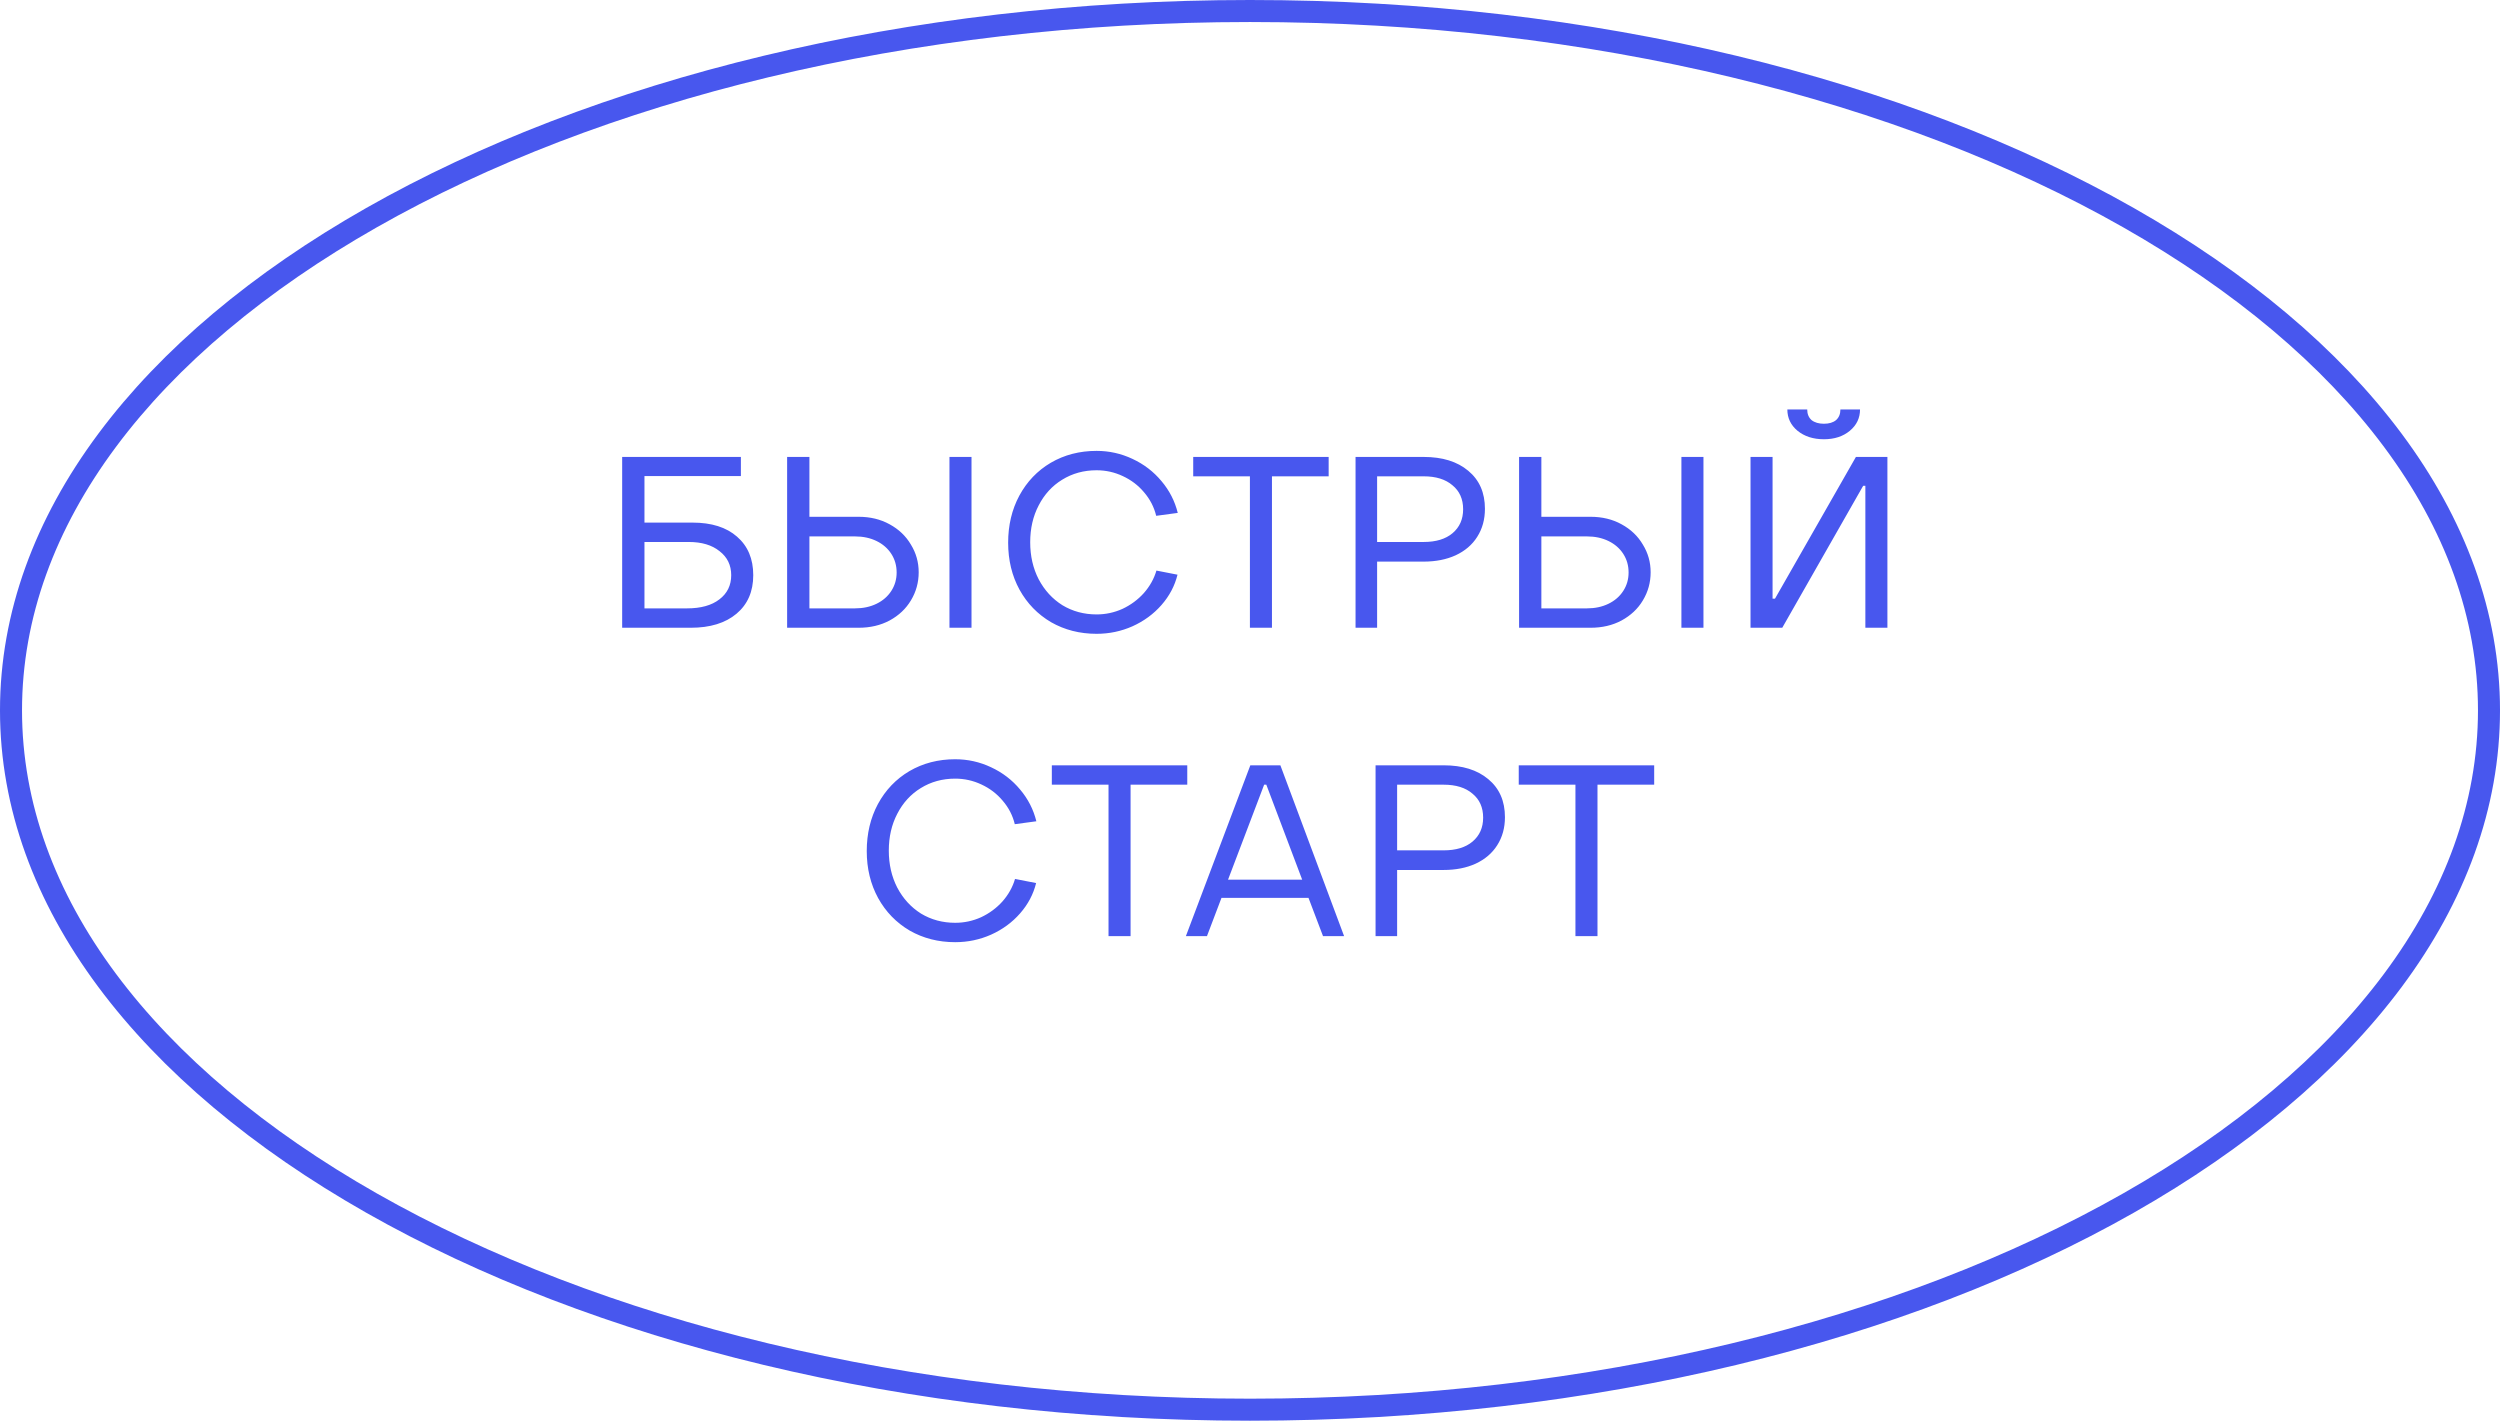 <?xml version="1.0" encoding="UTF-8"?> <svg xmlns="http://www.w3.org/2000/svg" width="227" height="129" viewBox="0 0 227 129" fill="none"> <path d="M226 64.5C226 81.795 213.655 97.65 193.263 109.239C172.9 120.811 144.701 128 113.5 128C82.299 128 54.1 120.811 33.737 109.239C13.345 97.65 1 81.795 1 64.5C1 47.205 13.345 31.35 33.737 19.761C54.1 8.189 82.299 1 113.5 1C144.701 1 172.9 8.189 193.263 19.761C213.655 31.35 226 47.205 226 64.5Z" stroke="#4857EE" stroke-width="2"></path> <path d="M56.493 41.49H67.273V43.228H58.517V47.452H62.873C64.604 47.452 65.954 47.877 66.921 48.728C67.904 49.579 68.395 50.745 68.395 52.226C68.395 53.707 67.889 54.873 66.877 55.724C65.865 56.575 64.48 57 62.719 57H56.493V41.49ZM62.389 55.24C63.636 55.24 64.612 54.969 65.316 54.426C66.034 53.883 66.394 53.15 66.394 52.226C66.394 51.317 66.041 50.591 65.338 50.048C64.648 49.491 63.717 49.212 62.544 49.212H58.517V55.24H62.389ZM71.471 41.49H73.495V46.924H77.961C79.017 46.924 79.955 47.151 80.777 47.606C81.613 48.061 82.258 48.677 82.713 49.454C83.182 50.217 83.417 51.053 83.417 51.962C83.417 52.886 83.182 53.737 82.713 54.514C82.258 55.277 81.613 55.885 80.777 56.34C79.955 56.78 79.017 57 77.961 57H71.471V41.49ZM86.211 41.49H88.213V57H86.211V41.49ZM77.631 55.24C78.364 55.24 79.017 55.101 79.589 54.822C80.161 54.543 80.608 54.155 80.931 53.656C81.253 53.157 81.415 52.6 81.415 51.984C81.415 51.353 81.253 50.789 80.931 50.29C80.608 49.791 80.161 49.403 79.589 49.124C79.017 48.845 78.364 48.706 77.631 48.706H73.495V55.24H77.631ZM99.57 57.55C98.044 57.55 96.666 57.198 95.434 56.494C94.216 55.775 93.263 54.793 92.574 53.546C91.884 52.285 91.54 50.862 91.54 49.278C91.54 47.694 91.877 46.271 92.552 45.01C93.241 43.734 94.194 42.737 95.412 42.018C96.644 41.299 98.03 40.94 99.57 40.94C100.714 40.94 101.799 41.182 102.826 41.666C103.867 42.15 104.747 42.825 105.466 43.69C106.184 44.541 106.676 45.501 106.94 46.572L104.982 46.836C104.791 46.044 104.424 45.333 103.882 44.702C103.354 44.071 102.708 43.58 101.946 43.228C101.198 42.876 100.406 42.7 99.57 42.7C98.411 42.7 97.37 42.986 96.446 43.558C95.536 44.115 94.825 44.893 94.312 45.89C93.798 46.873 93.542 47.987 93.542 49.234C93.542 50.481 93.798 51.603 94.312 52.6C94.84 53.597 95.558 54.382 96.468 54.954C97.392 55.511 98.426 55.79 99.57 55.79C100.391 55.79 101.176 55.621 101.924 55.284C102.672 54.932 103.317 54.455 103.86 53.854C104.402 53.238 104.784 52.556 105.004 51.808L106.918 52.182C106.668 53.194 106.184 54.111 105.466 54.932C104.747 55.753 103.867 56.399 102.826 56.868C101.799 57.323 100.714 57.55 99.57 57.55ZM113.492 43.25H108.344V41.49H120.642V43.25H115.494V57H113.492V43.25ZM123.084 41.49H129.266C130.968 41.49 132.317 41.908 133.314 42.744C134.326 43.58 134.832 44.731 134.832 46.198C134.832 47.166 134.598 48.017 134.128 48.75C133.674 49.469 133.021 50.026 132.17 50.422C131.334 50.803 130.366 50.994 129.266 50.994H125.042V57H123.084V41.49ZM129.266 49.212C130.381 49.212 131.254 48.948 131.884 48.42C132.53 47.877 132.852 47.151 132.852 46.242C132.852 45.318 132.53 44.592 131.884 44.064C131.254 43.521 130.381 43.25 129.266 43.25H125.042V49.212H129.266ZM137.932 41.49H139.956V46.924H144.422C145.478 46.924 146.417 47.151 147.238 47.606C148.074 48.061 148.72 48.677 149.174 49.454C149.644 50.217 149.878 51.053 149.878 51.962C149.878 52.886 149.644 53.737 149.174 54.514C148.72 55.277 148.074 55.885 147.238 56.34C146.417 56.78 145.478 57 144.422 57H137.932V41.49ZM152.672 41.49H154.674V57H152.672V41.49ZM144.092 55.24C144.826 55.24 145.478 55.101 146.05 54.822C146.622 54.543 147.07 54.155 147.392 53.656C147.715 53.157 147.876 52.6 147.876 51.984C147.876 51.353 147.715 50.789 147.392 50.29C147.07 49.791 146.622 49.403 146.05 49.124C145.478 48.845 144.826 48.706 144.092 48.706H139.956V55.24H144.092ZM165.613 39.884C164.645 39.884 163.846 39.627 163.215 39.114C162.599 38.601 162.291 37.955 162.291 37.178H164.095C164.095 37.589 164.227 37.911 164.491 38.146C164.77 38.366 165.144 38.476 165.613 38.476C166.082 38.476 166.449 38.366 166.713 38.146C166.977 37.911 167.109 37.589 167.109 37.178H168.891C168.891 37.955 168.583 38.601 167.967 39.114C167.351 39.627 166.566 39.884 165.613 39.884ZM160.949 41.49V54.36H161.169L168.517 41.49H171.377V57H169.375V44.108H169.177L161.829 57H158.947V41.49H160.949ZM86.731 85.55C85.206 85.55 83.827 85.198 82.595 84.494C81.378 83.775 80.425 82.793 79.735 81.546C79.046 80.285 78.701 78.862 78.701 77.278C78.701 75.694 79.039 74.271 79.713 73.01C80.403 71.734 81.356 70.737 82.573 70.018C83.805 69.299 85.191 68.94 86.731 68.94C87.875 68.94 88.961 69.182 89.987 69.666C91.029 70.15 91.909 70.825 92.627 71.69C93.346 72.541 93.837 73.501 94.101 74.572L92.143 74.836C91.953 74.044 91.586 73.333 91.043 72.702C90.515 72.071 89.87 71.58 89.107 71.228C88.359 70.876 87.567 70.7 86.731 70.7C85.573 70.7 84.531 70.986 83.607 71.558C82.698 72.115 81.987 72.893 81.473 73.89C80.96 74.873 80.703 75.987 80.703 77.234C80.703 78.481 80.96 79.603 81.473 80.6C82.001 81.597 82.72 82.382 83.629 82.954C84.553 83.511 85.587 83.79 86.731 83.79C87.553 83.79 88.337 83.621 89.085 83.284C89.833 82.932 90.479 82.455 91.021 81.854C91.564 81.238 91.945 80.556 92.165 79.808L94.079 80.182C93.83 81.194 93.346 82.111 92.627 82.932C91.909 83.753 91.029 84.399 89.987 84.868C88.961 85.323 87.875 85.55 86.731 85.55ZM100.654 71.25H95.506V69.49H107.804V71.25H102.656V85H100.654V71.25ZM113.53 69.49H116.258L122.044 85H120.13L118.81 81.524H110.912L109.592 85H107.678L113.53 69.49ZM118.238 79.874L114.982 71.25H114.784L111.506 79.874H118.238ZM124.901 69.49H131.083C132.785 69.49 134.134 69.908 135.131 70.744C136.143 71.58 136.649 72.731 136.649 74.198C136.649 75.166 136.415 76.017 135.945 76.75C135.491 77.469 134.838 78.026 133.987 78.422C133.151 78.803 132.183 78.994 131.083 78.994H126.859V85H124.901V69.49ZM131.083 77.212C132.198 77.212 133.071 76.948 133.701 76.42C134.347 75.877 134.669 75.151 134.669 74.242C134.669 73.318 134.347 72.592 133.701 72.064C133.071 71.521 132.198 71.25 131.083 71.25H126.859V77.212H131.083ZM143.05 71.25H137.902V69.49H150.2V71.25H145.052V85H143.05V71.25Z" fill="#4857EE"></path> </svg> 
